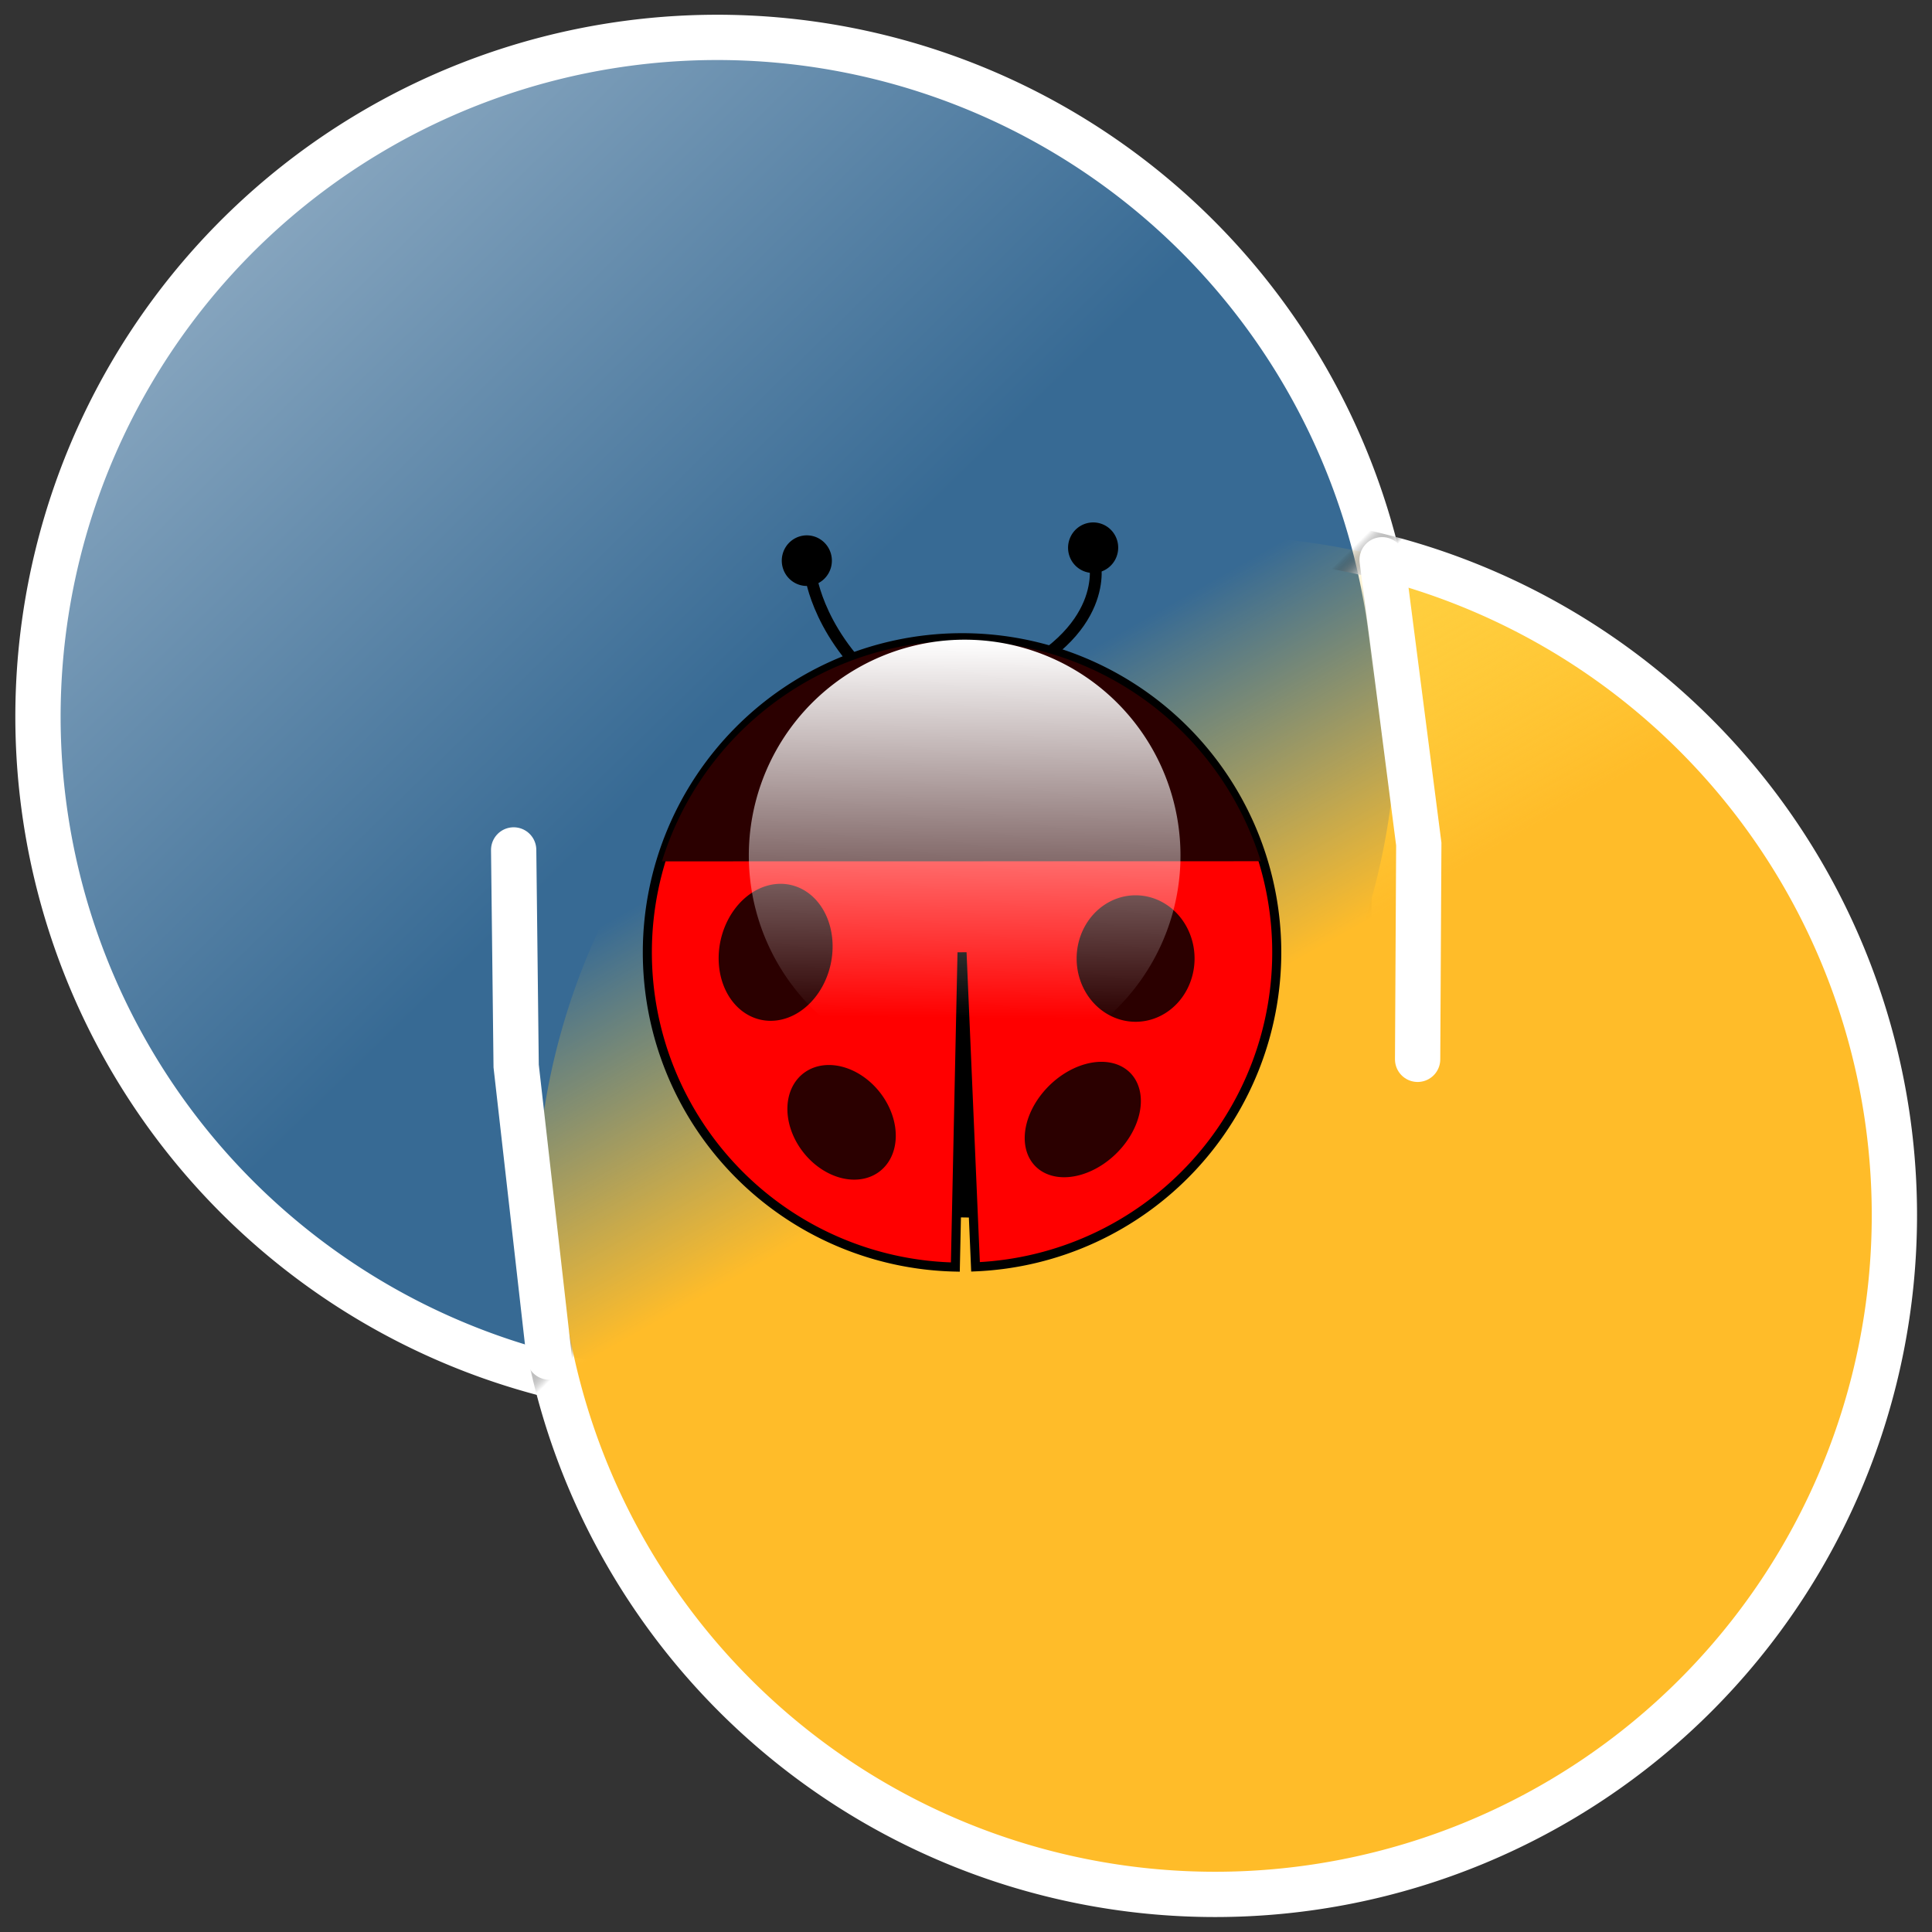 <?xml version="1.0" encoding="UTF-8" standalone="no"?>
<!-- Created with Inkscape (http://www.inkscape.org/) -->
<svg
   xmlns:dc="http://purl.org/dc/elements/1.1/"
   xmlns:cc="http://web.resource.org/cc/"
   xmlns:rdf="http://www.w3.org/1999/02/22-rdf-syntax-ns#"
   xmlns:svg="http://www.w3.org/2000/svg"
   xmlns="http://www.w3.org/2000/svg"
   xmlns:xlink="http://www.w3.org/1999/xlink"
   xmlns:sodipodi="http://sodipodi.sourceforge.net/DTD/sodipodi-0.dtd"
   xmlns:inkscape="http://www.inkscape.org/namespaces/inkscape"
   width="512"
   height="512"
   id="svg2"
   sodipodi:version="0.32"
   inkscape:version="0.45"
   sodipodi:docname="ladybug.svg"
   sodipodi:docbase="/home/nir/other/artwork/ladybug3"
   inkscape:output_extension="org.inkscape.output.svg.inkscape"
   inkscape:dataloss="true"
   sodipodi:modified="true"
   version="1.0">
  <rect width="100%" height="100%" fill="#333333" stroke="none"/>
  <defs
     id="defs4">
    <linearGradient
       inkscape:collect="always"
       id="linearGradient11348">
      <stop
         style="stop-color:#3773a5;stop-opacity:1"
         offset="0"
         id="stop11350" />
      <stop
         style="stop-color:#ffcc3b;stop-opacity:1"
         offset="1"
         id="stop11352" />
    </linearGradient>
    <linearGradient
       id="linearGradient10370"
       inkscape:collect="always">
      <stop
         id="stop10372"
         offset="0"
         style="stop-color:#ffbc29;stop-opacity:1" />
      <stop
         id="stop10374"
         offset="1"
         style="stop-color:#ffd040;stop-opacity:0" />
    </linearGradient>
    <linearGradient
       id="linearGradient9278">
      <stop
         style="stop-color:#ffffff;stop-opacity:1"
         offset="0"
         id="stop9280" />
      <stop
         style="stop-color:#000000;stop-opacity:0;"
         offset="1"
         id="stop9282" />
    </linearGradient>
    <linearGradient
       id="linearGradient9262">
      <stop
         id="stop9264"
         offset="0"
         style="stop-color:#376a94;stop-opacity:1;" />
      <stop
         id="stop9266"
         offset="1"
         style="stop-color:#ffffff;stop-opacity:1" />
    </linearGradient>
    <linearGradient
       id="linearGradient4377">
      <stop
         style="stop-color:#ffffff;stop-opacity:1"
         offset="0"
         id="stop4379" />
      <stop
         style="stop-color:#376a94;stop-opacity:0;"
         offset="1"
         id="stop4381" />
    </linearGradient>
    <linearGradient
       id="linearGradient3278">
      <stop
         style="stop-color:#000000;stop-opacity:1;"
         offset="0"
         id="stop3280" />
      <stop
         style="stop-color:#000000;stop-opacity:0;"
         offset="1"
         id="stop3282" />
    </linearGradient>
    <linearGradient
       inkscape:collect="always"
       id="linearGradient2182">
      <stop
         style="stop-color:#ffffff;stop-opacity:1;"
         offset="0"
         id="stop2184" />
      <stop
         style="stop-color:#ffffff;stop-opacity:0;"
         offset="1"
         id="stop2186" />
    </linearGradient>
    <linearGradient
       inkscape:collect="always"
       xlink:href="#linearGradient11348"
       id="linearGradient11354"
       x1="352.991"
       y1="255.307"
       x2="448.534"
       y2="415.402"
       gradientUnits="userSpaceOnUse"
       gradientTransform="matrix(0.987,0,0,0.996,-364.019,65.399)" />
    <linearGradient
       inkscape:collect="always"
       xlink:href="#linearGradient9278"
       id="linearGradient13298"
       gradientUnits="userSpaceOnUse"
       x1="162.609"
       y1="196.335"
       x2="147.723"
       y2="181.376" />
    <linearGradient
       inkscape:collect="always"
       xlink:href="#linearGradient9262"
       id="linearGradient14378"
       gradientUnits="userSpaceOnUse"
       x1="237.695"
       y1="259.085"
       x2="-74.108"
       y2="-58.978" />
    <linearGradient
       inkscape:collect="always"
       xlink:href="#linearGradient4377"
       id="linearGradient14380"
       gradientUnits="userSpaceOnUse"
       x1="310.344"
       y1="336.791"
       x2="327.491"
       y2="351.45" />
    <linearGradient
       inkscape:collect="always"
       xlink:href="#linearGradient10370"
       id="linearGradient14382"
       gradientUnits="userSpaceOnUse"
       x1="178.159"
       y1="240.758"
       x2="129.633"
       y2="154.882" />
    <linearGradient
       inkscape:collect="always"
       xlink:href="#linearGradient9278"
       id="linearGradient14384"
       gradientUnits="userSpaceOnUse"
       x1="167.338"
       y1="198.108"
       x2="161.912"
       y2="192.609" />
    <linearGradient
       inkscape:collect="always"
       xlink:href="#linearGradient2182"
       id="linearGradient17352"
       gradientUnits="userSpaceOnUse"
       x1="150.395"
       y1="261.597"
       x2="149.018"
       y2="417.283" />
    <linearGradient
       inkscape:collect="always"
       xlink:href="#linearGradient2182"
       id="linearGradient18353"
       gradientUnits="userSpaceOnUse"
       x1="150.395"
       y1="261.597"
       x2="149.018"
       y2="417.283" />
    <linearGradient
       inkscape:collect="always"
       xlink:href="#linearGradient2182"
       id="linearGradient3299"
       gradientUnits="userSpaceOnUse"
       x1="150.395"
       y1="261.597"
       x2="149.018"
       y2="417.283" />
  </defs>
  <sodipodi:namedview
     id="base"
     pagecolor="#ffffff"
     bordercolor="#666666"
     borderopacity="1.0"
     gridtolerance="10000"
     guidetolerance="10"
     objecttolerance="10"
     inkscape:pageopacity="0.0"
     inkscape:pageshadow="2"
     inkscape:zoom="0.63096148"
     inkscape:cx="372.04724"
     inkscape:cy="526.18109"
     inkscape:document-units="px"
     inkscape:current-layer="g14354"
     inkscape:window-width="1280"
     inkscape:window-height="883"
     inkscape:window-x="0"
     inkscape:window-y="25"
     showgrid="true"
     width="512px"
     height="512px" />
  <g
     inkscape:label="Layer 1"
     inkscape:groupmode="layer"
     id="layer1"
     transform="translate(-87.856,-126.495)">
    <g
       id="g14354"
       transform="translate(-8.389,22.77)"
       inkscape:export-xdpi="90"
       inkscape:export-ydpi="90">
      <g
         id="g17330"
         transform="translate(4,4)">
        <path
           style="fill:#ffd040;fill-opacity:1;fill-rule:nonzero;stroke:none;stroke-width:12;stroke-miterlimit:4;stroke-dasharray:none;stroke-opacity:1"
           inkscape:transform-center-x="33.688005"
           inkscape:transform-center-y="159.70301"
           d="M 455.221,246.63 C 552.01,269.085 612.34,365.863 589.885,462.652 C 567.43,559.442 470.653,619.771 373.863,597.316 C 306.803,581.759 257.674,533.917 240.341,467.294 L 455.926,379.998 L 455.221,246.63 z "
           id="path13294"
           sodipodi:nodetypes="cssccc" />
        <path
           sodipodi:type="arc"
           style="fill:url(#linearGradient14378);fill-opacity:1;fill-rule:nonzero;stroke:url(#linearGradient14380);stroke-width:12;stroke-miterlimit:4;stroke-dasharray:none;stroke-opacity:1"
           id="path2169"
           sodipodi:cx="229"
           sodipodi:cy="267.36218"
           sodipodi:rx="180"
           sodipodi:ry="180"
           d="M 403.784,310.38 A 180,180 0 1 1 403.974,309.603"
           sodipodi:start="0.24132502"
           sodipodi:end="6.5200641"
           sodipodi:open="true"
           transform="translate(53.28,22.398)" />
        <path
           sodipodi:type="arc"
           style="fill:url(#linearGradient14382);fill-opacity:1;fill-rule:nonzero;stroke:url(#linearGradient14384);stroke-width:12;stroke-miterlimit:4;stroke-dasharray:none;stroke-opacity:1"
           id="path5362"
           sodipodi:cx="229"
           sodipodi:cy="267.36218"
           sodipodi:rx="180"
           sodipodi:ry="180"
           d="M 409 267.362 A 180 180 0 1 1  49,267.362 A 180 180 0 1 1  409 267.362 z"
           transform="translate(185.279,154.398)"
           inkscape:transform-center-x="160"
           inkscape:transform-center-y="-27" />
        <path
           style="fill:none;fill-rule:evenodd;stroke:#ffffff;stroke-width:12;stroke-linecap:round;stroke-linejoin:miter;stroke-miterlimit:4;stroke-dasharray:none;stroke-opacity:1"
           d="M 458.521,248.066 L 468.238,323.414 L 467.929,380.458"
           id="path9301"
           sodipodi:nodetypes="ccc" />
        <path
           style="fill:none;fill-rule:evenodd;stroke:#ffffff;stroke-width:12;stroke-linecap:round;stroke-linejoin:miter;stroke-miterlimit:4;stroke-dasharray:none;stroke-opacity:1"
           d="M 228.371,324.963 L 229.031,382.228 L 237.779,459.355"
           id="path9303"
           sodipodi:nodetypes="ccc" />
      </g>
      <g
         id="g3317"
         transform="translate(4,4)">
        <g
           id="g14331"
           transform="matrix(0.591,0,0,0.597,59.737,227.47)">
          <path
             sodipodi:open="true"
             sodipodi:end="6.5200641"
             sodipodi:start="0.24132502"
             d="M 427.701,37.598 A 11.233,11.233 0 1 1 427.713,37.549"
             sodipodi:ry="11.232733"
             sodipodi:rx="11.232733"
             sodipodi:cy="34.913086"
             sodipodi:cx="416.79349"
             id="path14315"
             style="opacity:1;fill:#000000;fill-opacity:1;fill-rule:nonzero;stroke:none;stroke-width:8;stroke-linecap:round;stroke-miterlimit:4;stroke-dasharray:none;stroke-opacity:1"
             sodipodi:type="arc" />
          <path
             sodipodi:nodetypes="cc"
             id="path14317"
             d="M 418.567,41.416 C 418.567,41.416 422.114,69.794 454.039,94.624"
             style="fill:none;fill-rule:evenodd;stroke:#000000;stroke-width:5.3;stroke-linecap:butt;stroke-linejoin:miter;stroke-miterlimit:4;stroke-dasharray:none;stroke-opacity:1" />
        </g>
        <g
           id="g14327"
           transform="matrix(0.585,8.5491897e-2,-8.6308133e-2,0.59,2.769,176.351)">
          <path
             transform="translate(234.563,-13.148)"
             sodipodi:open="true"
             sodipodi:end="6.5200641"
             sodipodi:start="0.24132502"
             d="M 427.701,37.598 A 11.233,11.233 0 1 1 427.713,37.549"
             sodipodi:ry="11.232733"
             sodipodi:rx="11.232733"
             sodipodi:cy="34.913086"
             sodipodi:cx="416.79349"
             id="path14323"
             style="opacity:1;fill:#000000;fill-opacity:1;fill-rule:nonzero;stroke:none;stroke-width:8;stroke-linecap:round;stroke-miterlimit:4;stroke-dasharray:none;stroke-opacity:1"
             sodipodi:type="arc" />
          <path
             sodipodi:nodetypes="cc"
             id="path14325"
             d="M 653.131,28.268 C 653.131,28.268 664.955,57.828 618.841,86.206"
             style="fill:none;fill-rule:evenodd;stroke:#000000;stroke-width:5.3;stroke-linecap:butt;stroke-linejoin:miter;stroke-miterlimit:4;stroke-dasharray:none;stroke-opacity:1" />
        </g>
        <path
           sodipodi:nodetypes="cc"
           style="fill:none;fill-rule:evenodd;stroke:#000000;stroke-width:7.908px;stroke-linecap:butt;stroke-linejoin:miter;stroke-opacity:1"
           d="M 348.102,321.672 L 346.555,422.346"
           id="path2192" />
        <path
           sodipodi:type="arc"
           style="fill:#ff0000;fill-rule:evenodd;stroke:#000000;stroke-width:4.319;stroke-linecap:butt;stroke-linejoin:miter;stroke-miterlimit:4;stroke-dasharray:none;stroke-opacity:1"
           id="path2160"
           sodipodi:cx="395.71429"
           sodipodi:cy="370.93362"
           sodipodi:rx="150"
           sodipodi:ry="150"
           d="M 545.691,373.552 A 150,150 0 1 1 545.551,363.938 L 395.714,370.934 z"
           sodipodi:start="0.017454194"
           sodipodi:end="6.2365321"
           transform="matrix(-2.1004071e-3,0.556,-0.556,-2.1004071e-3,554.264,132.888)" />
        <path
           sodipodi:type="arc"
           style="fill:#2b0000"
           id="path2194"
           sodipodi:cx="191.97816"
           sodipodi:cy="350.17996"
           sodipodi:rx="26.972139"
           sodipodi:ry="43.518074"
           d="M 218.95 350.18 A 26.972 43.518 0 1 1  165.006,350.18 A 26.972 43.518 0 1 1  218.95 350.18 z"
           transform="matrix(0.521,0.191,-0.127,0.4,242.247,175.359)" />
        <path
           sodipodi:type="arc"
           style="fill:#2b0000"
           id="path2196"
           sodipodi:cx="230.73645"
           sodipodi:cy="267.45029"
           sodipodi:rx="28.105421"
           sodipodi:ry="30.14533"
           d="M 258.842 267.45 A 28.105 30.145 0 1 1  202.631,267.45 A 28.105 30.145 0 1 1  258.842 267.45 z"
           transform="matrix(0.556,0,0,0.556,264.901,205.045)" />
        <path
           sodipodi:type="arc"
           style="fill:#2b0000;fill-rule:evenodd;stroke:#000000;stroke-width:1px;stroke-linecap:butt;stroke-linejoin:miter;stroke-opacity:1"
           id="path2162"
           sodipodi:cx="395.71429"
           sodipodi:cy="370.93362"
           sodipodi:rx="150"
           sodipodi:ry="150"
           d="M 545.714,370.934 A 150,150 0 0 1 271.874,455.571"
           transform="matrix(-0.531,-0.164,0.164,-0.531,496.315,614.455)"
           sodipodi:start="0"
           sodipodi:end="2.542066"
           sodipodi:open="true" />
        <path
           sodipodi:type="arc"
           style="fill:url(#linearGradient3299);fill-opacity:1"
           id="path2172"
           sodipodi:cx="149.01703"
           sodipodi:cy="350.23212"
           sodipodi:rx="89.092033"
           sodipodi:ry="89.092033"
           d="M 235.527,371.524 A 89.092,89.092 0 1 1 235.621,371.139"
           sodipodi:start="0.24132502"
           sodipodi:end="6.5200641"
           sodipodi:open="true"
           transform="matrix(0.642,0,0,0.642,252.215,101.618)" />
        <path
           sodipodi:type="arc"
           style="fill:#2b0000"
           id="path2198"
           sodipodi:cx="613.33282"
           sodipodi:cy="374.20557"
           sodipodi:rx="40.344879"
           sodipodi:ry="54.850903"
           d="M 653.678 374.206 A 40.345 54.851 0 1 1  572.988,374.206 A 40.345 54.851 0 1 1  653.678 374.206 z"
           transform="matrix(0.259,0.181,-0.206,0.245,297.428,193.718)" />
        <path
           sodipodi:type="arc"
           style="fill:#2b0000"
           id="path2202"
           sodipodi:cx="191.97816"
           sodipodi:cy="350.17996"
           sodipodi:rx="26.972139"
           sodipodi:ry="43.518074"
           d="M 218.95 350.18 A 26.972 43.518 0 1 1  165.006,350.18 A 26.972 43.518 0 1 1  218.95 350.18 z"
           transform="matrix(0.394,-0.271,0.222,0.306,161.895,342.025)" />
      </g>
    </g>
  </g>
</svg>
